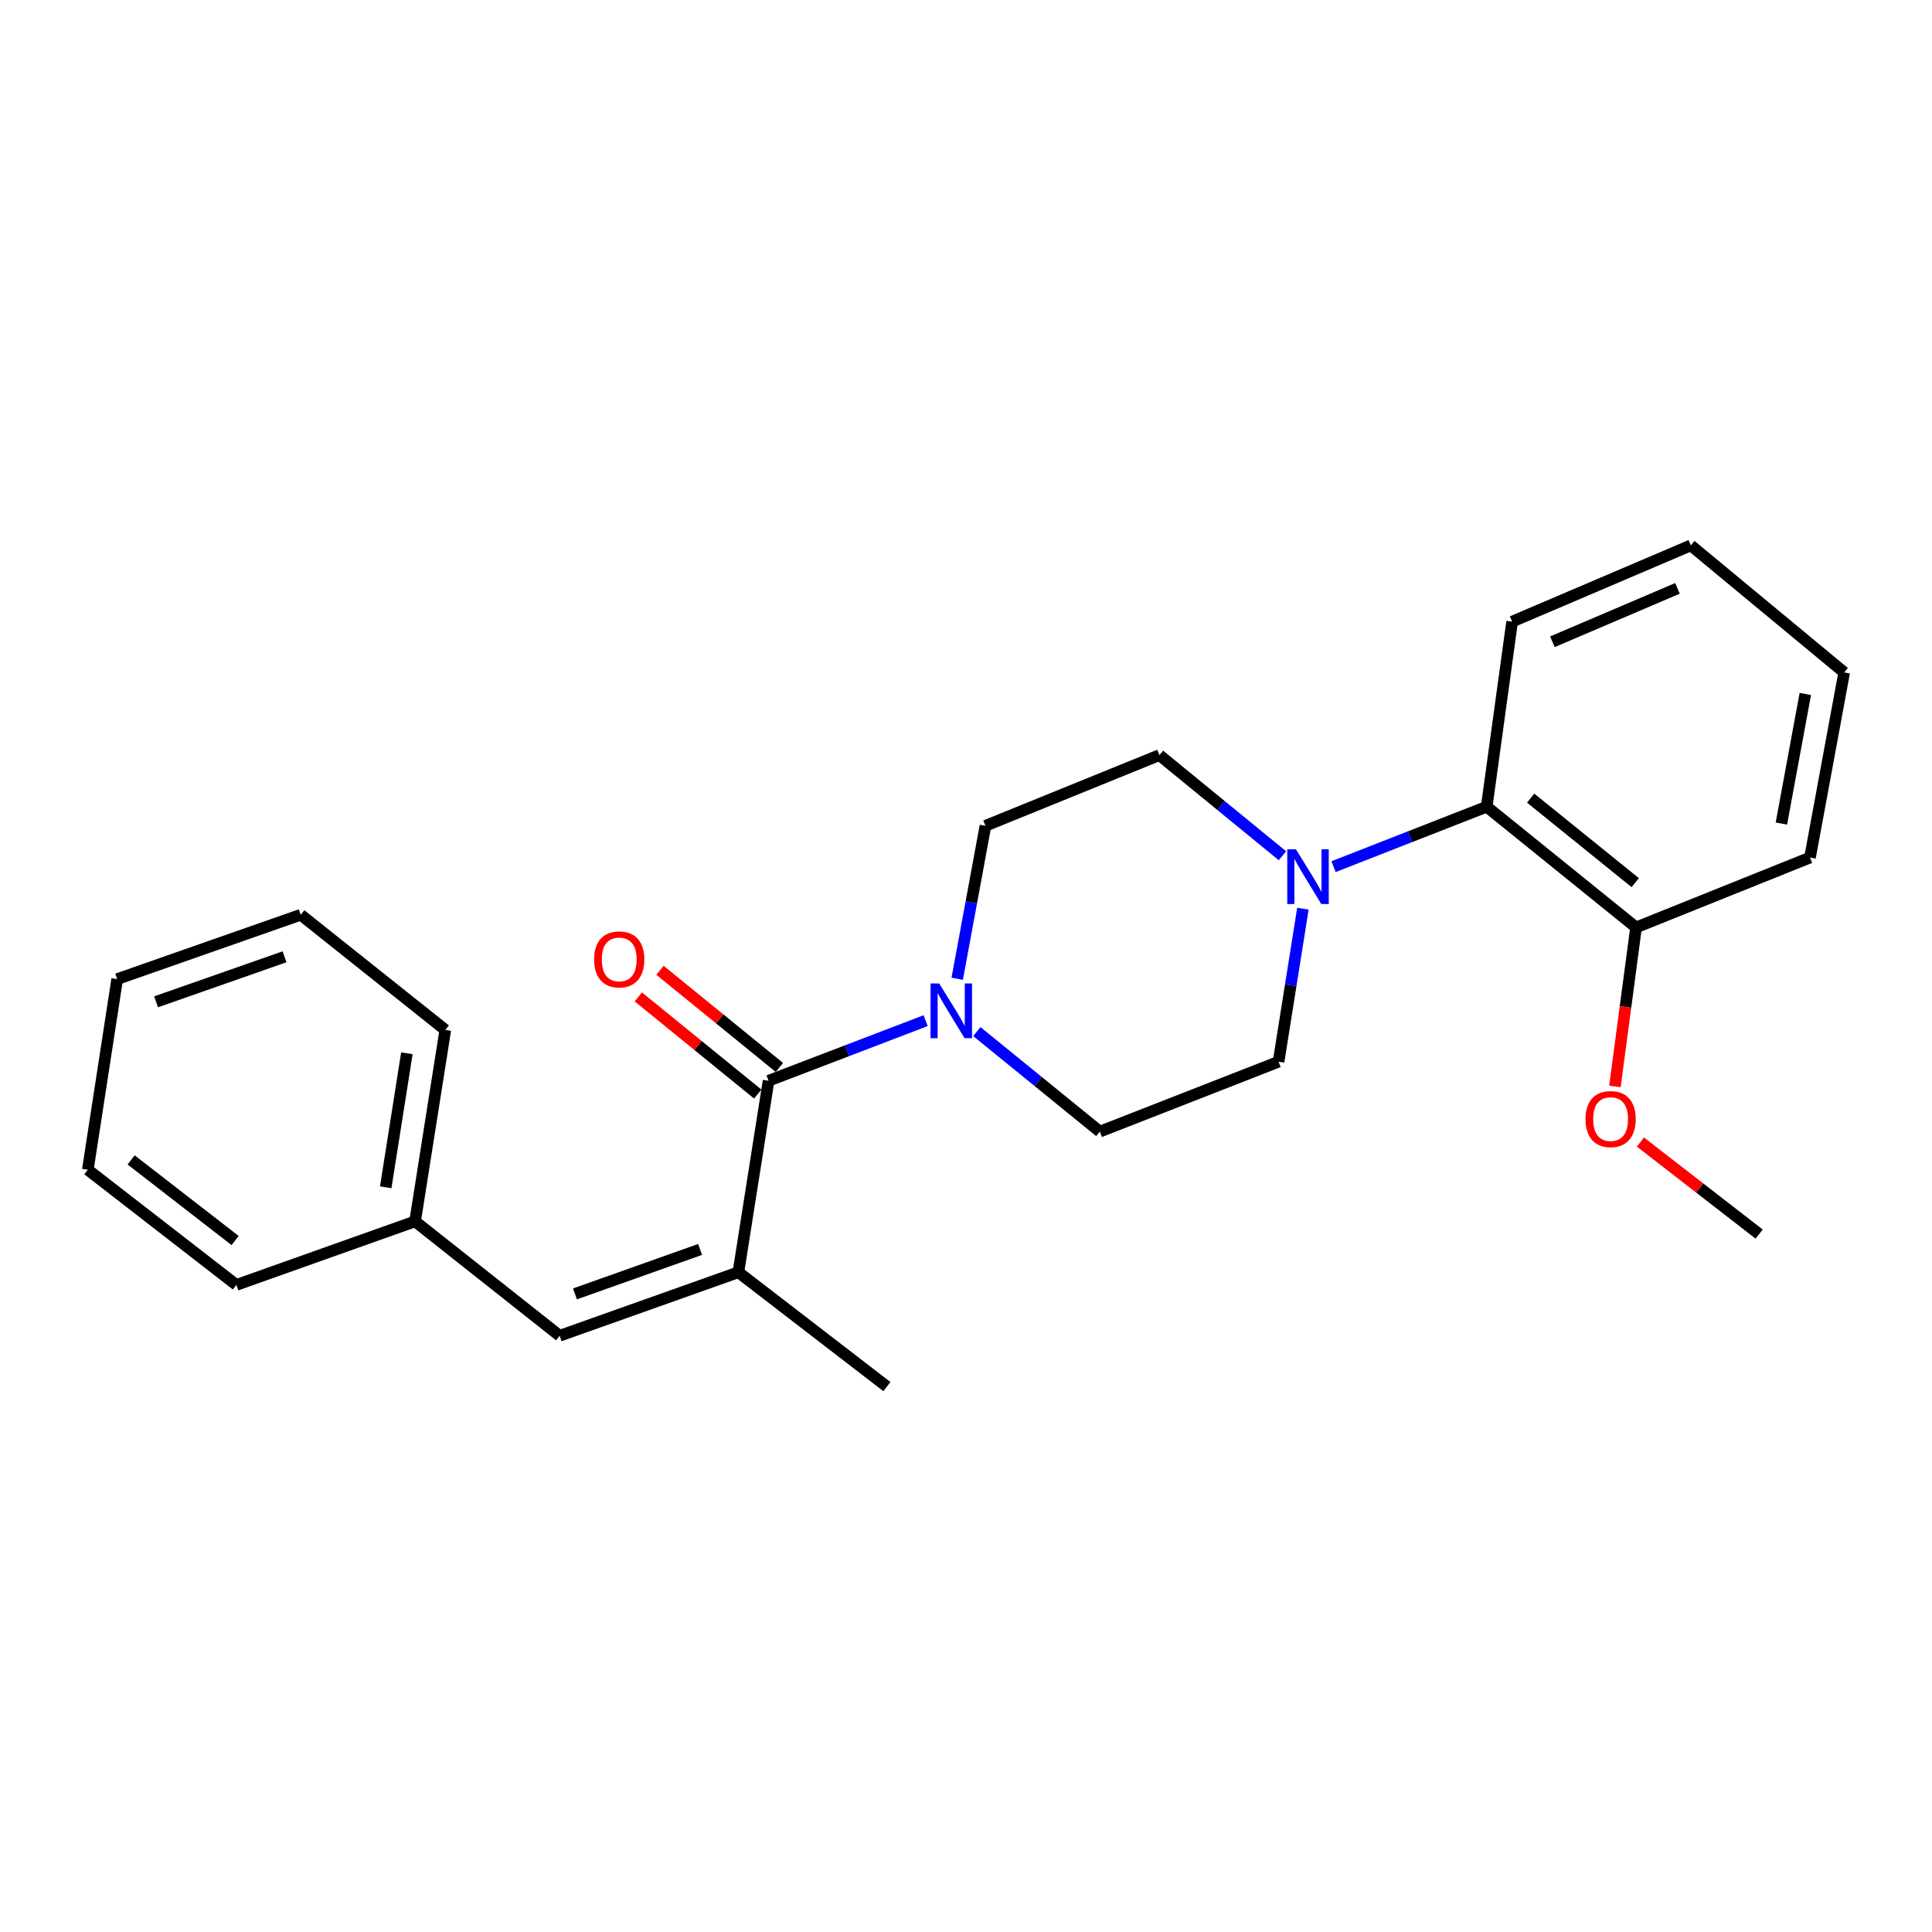<?xml version='1.0' encoding='iso-8859-1'?>
<svg version='1.1' baseProfile='full'
              xmlns='http://www.w3.org/2000/svg'
                      xmlns:rdkit='http://www.rdkit.org/xml'
                      xmlns:xlink='http://www.w3.org/1999/xlink'
                  xml:space='preserve'
width='1000px' height='1000px' viewBox='0 0 1000 1000'>
<!-- END OF HEADER -->
<rect style='opacity:1.0;fill:#FFFFFF;stroke:none' width='1000' height='1000' x='0' y='0'> </rect>
<path class='bond-0' d='M 397.809,559.398 L 382.19,658.511' style='fill:none;fill-rule:evenodd;stroke:#000000;stroke-width:6px;stroke-linecap:butt;stroke-linejoin:miter;stroke-opacity:1' />
<path class='bond-1' d='M 397.809,559.398 L 438.46,543.842' style='fill:none;fill-rule:evenodd;stroke:#000000;stroke-width:6px;stroke-linecap:butt;stroke-linejoin:miter;stroke-opacity:1' />
<path class='bond-1' d='M 438.46,543.842 L 479.111,528.286' style='fill:none;fill-rule:evenodd;stroke:#0000FF;stroke-width:6px;stroke-linecap:butt;stroke-linejoin:miter;stroke-opacity:1' />
<path class='bond-9' d='M 403.414,552.51 L 372.511,527.367' style='fill:none;fill-rule:evenodd;stroke:#000000;stroke-width:6px;stroke-linecap:butt;stroke-linejoin:miter;stroke-opacity:1' />
<path class='bond-9' d='M 372.511,527.367 L 341.608,502.223' style='fill:none;fill-rule:evenodd;stroke:#FF0000;stroke-width:6px;stroke-linecap:butt;stroke-linejoin:miter;stroke-opacity:1' />
<path class='bond-9' d='M 392.205,566.287 L 361.302,541.143' style='fill:none;fill-rule:evenodd;stroke:#000000;stroke-width:6px;stroke-linecap:butt;stroke-linejoin:miter;stroke-opacity:1' />
<path class='bond-9' d='M 361.302,541.143 L 330.399,516' style='fill:none;fill-rule:evenodd;stroke:#FF0000;stroke-width:6px;stroke-linecap:butt;stroke-linejoin:miter;stroke-opacity:1' />
<path class='bond-3' d='M 382.19,658.511 L 289.678,691.387' style='fill:none;fill-rule:evenodd;stroke:#000000;stroke-width:6px;stroke-linecap:butt;stroke-linejoin:miter;stroke-opacity:1' />
<path class='bond-3' d='M 362.366,646.707 L 297.608,669.721' style='fill:none;fill-rule:evenodd;stroke:#000000;stroke-width:6px;stroke-linecap:butt;stroke-linejoin:miter;stroke-opacity:1' />
<path class='bond-13' d='M 382.19,658.511 L 459.072,717.712' style='fill:none;fill-rule:evenodd;stroke:#000000;stroke-width:6px;stroke-linecap:butt;stroke-linejoin:miter;stroke-opacity:1' />
<path class='bond-5' d='M 505.6,533.953 L 537.438,559.838' style='fill:none;fill-rule:evenodd;stroke:#0000FF;stroke-width:6px;stroke-linecap:butt;stroke-linejoin:miter;stroke-opacity:1' />
<path class='bond-5' d='M 537.438,559.838 L 569.275,585.723' style='fill:none;fill-rule:evenodd;stroke:#000000;stroke-width:6px;stroke-linecap:butt;stroke-linejoin:miter;stroke-opacity:1' />
<path class='bond-6' d='M 495.448,506.612 L 502.761,467.021' style='fill:none;fill-rule:evenodd;stroke:#0000FF;stroke-width:6px;stroke-linecap:butt;stroke-linejoin:miter;stroke-opacity:1' />
<path class='bond-6' d='M 502.761,467.021 L 510.074,427.429' style='fill:none;fill-rule:evenodd;stroke:#000000;stroke-width:6px;stroke-linecap:butt;stroke-linejoin:miter;stroke-opacity:1' />
<path class='bond-2' d='M 663.797,442.937 L 631.953,416.89' style='fill:none;fill-rule:evenodd;stroke:#0000FF;stroke-width:6px;stroke-linecap:butt;stroke-linejoin:miter;stroke-opacity:1' />
<path class='bond-2' d='M 631.953,416.89 L 600.109,390.843' style='fill:none;fill-rule:evenodd;stroke:#000000;stroke-width:6px;stroke-linecap:butt;stroke-linejoin:miter;stroke-opacity:1' />
<path class='bond-4' d='M 690.244,448.579 L 729.878,433.066' style='fill:none;fill-rule:evenodd;stroke:#0000FF;stroke-width:6px;stroke-linecap:butt;stroke-linejoin:miter;stroke-opacity:1' />
<path class='bond-4' d='M 729.878,433.066 L 769.513,417.553' style='fill:none;fill-rule:evenodd;stroke:#000000;stroke-width:6px;stroke-linecap:butt;stroke-linejoin:miter;stroke-opacity:1' />
<path class='bond-24' d='M 674.383,470.339 L 668.085,509.94' style='fill:none;fill-rule:evenodd;stroke:#0000FF;stroke-width:6px;stroke-linecap:butt;stroke-linejoin:miter;stroke-opacity:1' />
<path class='bond-24' d='M 668.085,509.94 L 661.787,549.541' style='fill:none;fill-rule:evenodd;stroke:#000000;stroke-width:6px;stroke-linecap:butt;stroke-linejoin:miter;stroke-opacity:1' />
<path class='bond-11' d='M 289.678,691.387 L 214.848,632.186' style='fill:none;fill-rule:evenodd;stroke:#000000;stroke-width:6px;stroke-linecap:butt;stroke-linejoin:miter;stroke-opacity:1' />
<path class='bond-10' d='M 769.513,417.553 L 846.819,480.039' style='fill:none;fill-rule:evenodd;stroke:#000000;stroke-width:6px;stroke-linecap:butt;stroke-linejoin:miter;stroke-opacity:1' />
<path class='bond-10' d='M 792.273,413.113 L 846.388,456.854' style='fill:none;fill-rule:evenodd;stroke:#000000;stroke-width:6px;stroke-linecap:butt;stroke-linejoin:miter;stroke-opacity:1' />
<path class='bond-14' d='M 769.513,417.553 L 782.665,321.765' style='fill:none;fill-rule:evenodd;stroke:#000000;stroke-width:6px;stroke-linecap:butt;stroke-linejoin:miter;stroke-opacity:1' />
<path class='bond-8' d='M 569.275,585.723 L 661.787,549.541' style='fill:none;fill-rule:evenodd;stroke:#000000;stroke-width:6px;stroke-linecap:butt;stroke-linejoin:miter;stroke-opacity:1' />
<path class='bond-7' d='M 510.074,427.429 L 600.109,390.843' style='fill:none;fill-rule:evenodd;stroke:#000000;stroke-width:6px;stroke-linecap:butt;stroke-linejoin:miter;stroke-opacity:1' />
<path class='bond-12' d='M 846.819,480.039 L 841.351,521.186' style='fill:none;fill-rule:evenodd;stroke:#000000;stroke-width:6px;stroke-linecap:butt;stroke-linejoin:miter;stroke-opacity:1' />
<path class='bond-12' d='M 841.351,521.186 L 835.882,562.332' style='fill:none;fill-rule:evenodd;stroke:#FF0000;stroke-width:6px;stroke-linecap:butt;stroke-linejoin:miter;stroke-opacity:1' />
<path class='bond-15' d='M 846.819,480.039 L 936.854,443.868' style='fill:none;fill-rule:evenodd;stroke:#000000;stroke-width:6px;stroke-linecap:butt;stroke-linejoin:miter;stroke-opacity:1' />
<path class='bond-16' d='M 214.848,632.186 L 230.487,533.084' style='fill:none;fill-rule:evenodd;stroke:#000000;stroke-width:6px;stroke-linecap:butt;stroke-linejoin:miter;stroke-opacity:1' />
<path class='bond-16' d='M 199.651,614.552 L 210.598,545.18' style='fill:none;fill-rule:evenodd;stroke:#000000;stroke-width:6px;stroke-linecap:butt;stroke-linejoin:miter;stroke-opacity:1' />
<path class='bond-17' d='M 214.848,632.186 L 122.347,665.072' style='fill:none;fill-rule:evenodd;stroke:#000000;stroke-width:6px;stroke-linecap:butt;stroke-linejoin:miter;stroke-opacity:1' />
<path class='bond-18' d='M 849.079,591.117 L 879.809,614.942' style='fill:none;fill-rule:evenodd;stroke:#FF0000;stroke-width:6px;stroke-linecap:butt;stroke-linejoin:miter;stroke-opacity:1' />
<path class='bond-18' d='M 879.809,614.942 L 910.539,638.767' style='fill:none;fill-rule:evenodd;stroke:#000000;stroke-width:6px;stroke-linecap:butt;stroke-linejoin:miter;stroke-opacity:1' />
<path class='bond-19' d='M 782.665,321.765 L 875.167,282.288' style='fill:none;fill-rule:evenodd;stroke:#000000;stroke-width:6px;stroke-linecap:butt;stroke-linejoin:miter;stroke-opacity:1' />
<path class='bond-19' d='M 803.512,332.179 L 868.263,304.545' style='fill:none;fill-rule:evenodd;stroke:#000000;stroke-width:6px;stroke-linecap:butt;stroke-linejoin:miter;stroke-opacity:1' />
<path class='bond-26' d='M 936.854,443.868 L 954.545,348.051' style='fill:none;fill-rule:evenodd;stroke:#000000;stroke-width:6px;stroke-linecap:butt;stroke-linejoin:miter;stroke-opacity:1' />
<path class='bond-26' d='M 922.043,426.27 L 934.427,359.199' style='fill:none;fill-rule:evenodd;stroke:#000000;stroke-width:6px;stroke-linecap:butt;stroke-linejoin:miter;stroke-opacity:1' />
<path class='bond-21' d='M 230.487,533.084 L 155.657,473.478' style='fill:none;fill-rule:evenodd;stroke:#000000;stroke-width:6px;stroke-linecap:butt;stroke-linejoin:miter;stroke-opacity:1' />
<path class='bond-22' d='M 122.347,665.072 L 45.455,605.457' style='fill:none;fill-rule:evenodd;stroke:#000000;stroke-width:6px;stroke-linecap:butt;stroke-linejoin:miter;stroke-opacity:1' />
<path class='bond-22' d='M 121.695,642.094 L 67.871,600.363' style='fill:none;fill-rule:evenodd;stroke:#000000;stroke-width:6px;stroke-linecap:butt;stroke-linejoin:miter;stroke-opacity:1' />
<path class='bond-20' d='M 875.167,282.288 L 954.545,348.051' style='fill:none;fill-rule:evenodd;stroke:#000000;stroke-width:6px;stroke-linecap:butt;stroke-linejoin:miter;stroke-opacity:1' />
<path class='bond-25' d='M 155.657,473.478 L 60.659,506.779' style='fill:none;fill-rule:evenodd;stroke:#000000;stroke-width:6px;stroke-linecap:butt;stroke-linejoin:miter;stroke-opacity:1' />
<path class='bond-25' d='M 147.283,495.233 L 80.784,518.544' style='fill:none;fill-rule:evenodd;stroke:#000000;stroke-width:6px;stroke-linecap:butt;stroke-linejoin:miter;stroke-opacity:1' />
<path class='bond-23' d='M 45.455,605.457 L 60.659,506.779' style='fill:none;fill-rule:evenodd;stroke:#000000;stroke-width:6px;stroke-linecap:butt;stroke-linejoin:miter;stroke-opacity:1' />
<path  class='atom-2' d='M 486.123 509.047
L 495.403 524.047
Q 496.323 525.527, 497.803 528.207
Q 499.283 530.887, 499.363 531.047
L 499.363 509.047
L 503.123 509.047
L 503.123 537.367
L 499.243 537.367
L 489.283 520.967
Q 488.123 519.047, 486.883 516.847
Q 485.683 514.647, 485.323 513.967
L 485.323 537.367
L 481.643 537.367
L 481.643 509.047
L 486.123 509.047
' fill='#0000FF'/>
<path  class='atom-3' d='M 670.761 439.594
L 680.041 454.594
Q 680.961 456.074, 682.441 458.754
Q 683.921 461.434, 684.001 461.594
L 684.001 439.594
L 687.761 439.594
L 687.761 467.914
L 683.881 467.914
L 673.921 451.514
Q 672.761 449.594, 671.521 447.394
Q 670.321 445.194, 669.961 444.514
L 669.961 467.914
L 666.281 467.914
L 666.281 439.594
L 670.761 439.594
' fill='#0000FF'/>
<path  class='atom-10' d='M 307.512 496.587
Q 307.512 489.787, 310.872 485.987
Q 314.232 482.187, 320.512 482.187
Q 326.792 482.187, 330.152 485.987
Q 333.512 489.787, 333.512 496.587
Q 333.512 503.467, 330.112 507.387
Q 326.712 511.267, 320.512 511.267
Q 314.272 511.267, 310.872 507.387
Q 307.512 503.507, 307.512 496.587
M 320.512 508.067
Q 324.832 508.067, 327.152 505.187
Q 329.512 502.267, 329.512 496.587
Q 329.512 491.027, 327.152 488.227
Q 324.832 485.387, 320.512 485.387
Q 316.192 485.387, 313.832 488.187
Q 311.512 490.987, 311.512 496.587
Q 311.512 502.307, 313.832 505.187
Q 316.192 508.067, 320.512 508.067
' fill='#FF0000'/>
<path  class='atom-13' d='M 820.647 579.232
Q 820.647 572.432, 824.007 568.632
Q 827.367 564.832, 833.647 564.832
Q 839.927 564.832, 843.287 568.632
Q 846.647 572.432, 846.647 579.232
Q 846.647 586.112, 843.247 590.032
Q 839.847 593.912, 833.647 593.912
Q 827.407 593.912, 824.007 590.032
Q 820.647 586.152, 820.647 579.232
M 833.647 590.712
Q 837.967 590.712, 840.287 587.832
Q 842.647 584.912, 842.647 579.232
Q 842.647 573.672, 840.287 570.872
Q 837.967 568.032, 833.647 568.032
Q 829.327 568.032, 826.967 570.832
Q 824.647 573.632, 824.647 579.232
Q 824.647 584.952, 826.967 587.832
Q 829.327 590.712, 833.647 590.712
' fill='#FF0000'/>
</svg>
